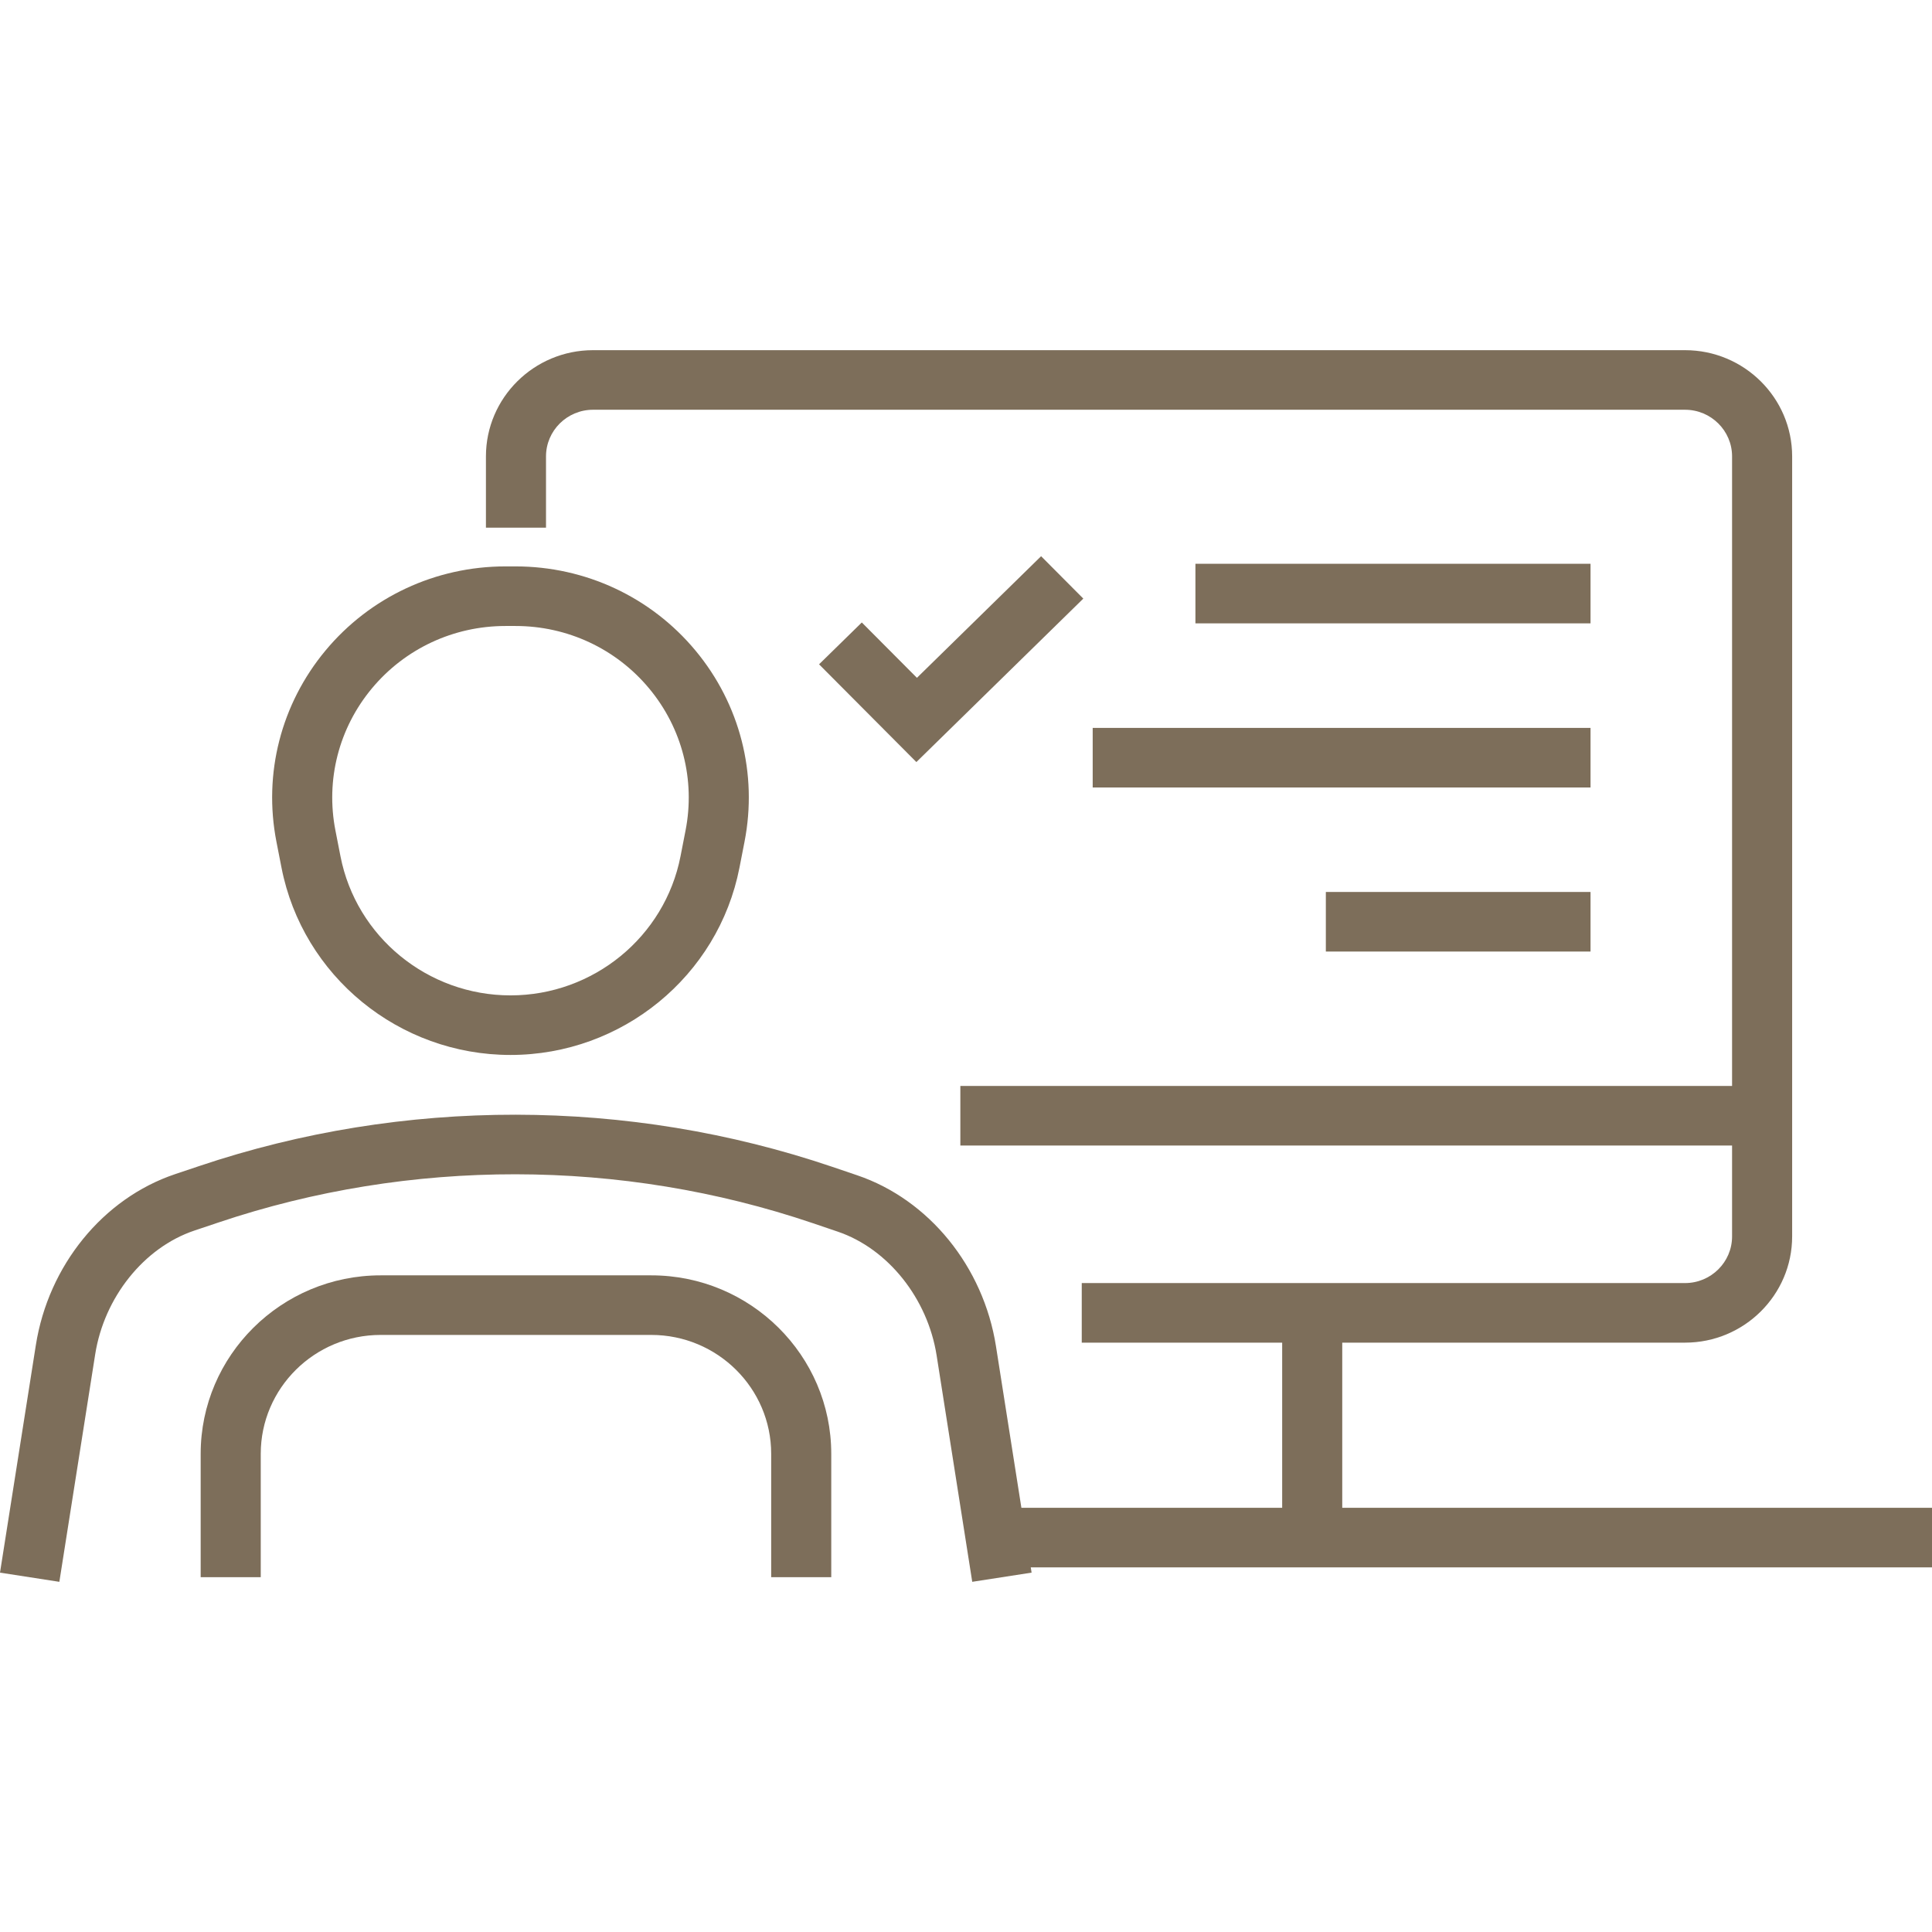 <?xml version="1.0" encoding="UTF-8"?><svg xmlns="http://www.w3.org/2000/svg" width="160" height="160" viewBox="0 0 160 160"><defs><style>.r{fill:#7d6e5a;stroke-width:0px;}</style></defs><path class="r" d="M139.548,111.192h-49.962v-4.934h49.962c2.147,0,3.895-1.732,3.895-3.861V37.797c0-2.13-1.747-3.863-3.895-3.863H49.112c-2.147,0-3.894,1.733-3.894,3.863v5.903h-4.975v-5.903c0-4.851,3.978-8.797,8.869-8.797h90.436c4.891,0,8.87,3.946,8.87,8.797v64.599c0,4.849-3.979,8.796-8.87,8.796Z"/><rect class="r" x="79.532" y="89.934" width="66.399" height="4.934"/><rect class="r" x="106.184" y="108.725" width="4.975" height="18.611"/><path class="r" d="M4.915,131l-4.915-.761,2.968-18.838c1.038-6.595,5.561-12.153,11.524-14.16l1.998-.671c16.915-5.694,35.539-5.672,52.44.063l2.059.699c5.947,2.017,10.459,7.575,11.493,14.157l2.95,18.749-4.915.761-2.95-18.749c-.743-4.721-4.033-8.841-8.189-10.251l-2.059-.699c-15.866-5.382-33.35-5.402-49.23-.058l-1.998.671c-4.165,1.402-7.464,5.521-8.208,10.249l-2.968,18.838Z"/><path class="r" d="M42.276,87.367c-9.232,0-17.208-6.524-18.964-15.515l-.419-2.143c-1.1-5.635.38-11.406,4.062-15.834s9.114-6.968,14.902-6.968h.837c5.788,0,11.219,2.539,14.902,6.968s5.163,10.2,4.062,15.834l-.418,2.143c-1.756,8.99-9.732,15.515-18.964,15.515ZM41.857,51.842c-4.297,0-8.33,1.886-11.063,5.174-2.734,3.286-3.833,7.572-3.016,11.756l.419,2.143c1.304,6.674,7.225,11.518,14.08,11.518s12.776-4.844,14.08-11.518l.418-2.143c.818-4.184-.281-8.47-3.015-11.756-2.734-3.288-6.766-5.174-11.063-5.174h-.837Z"/><path class="r" d="M68.841,130.615h-4.975v-10.217c0-5.429-4.453-9.845-9.927-9.845h-22.418c-5.474,0-9.927,4.416-9.927,9.845v10.217h-4.975v-10.217c0-8.148,6.685-14.779,14.902-14.779h22.418c8.216,0,14.902,6.63,14.902,14.779v10.217Z"/><rect class="r" x="81.29" y="124.869" width="78.71" height="4.934"/><polygon class="r" points="75.89 63.111 67.831 55.016 71.371 51.55 75.936 56.134 86.22 46.063 89.715 49.574 75.89 63.111"/><rect class="r" x="99" y="46.69" width="32.721" height="4.934"/><rect class="r" x="90.492" y="60.282" width="41.229" height="4.934"/><rect class="r" x="109.801" y="73.869" width="21.92" height="4.934"/></svg>